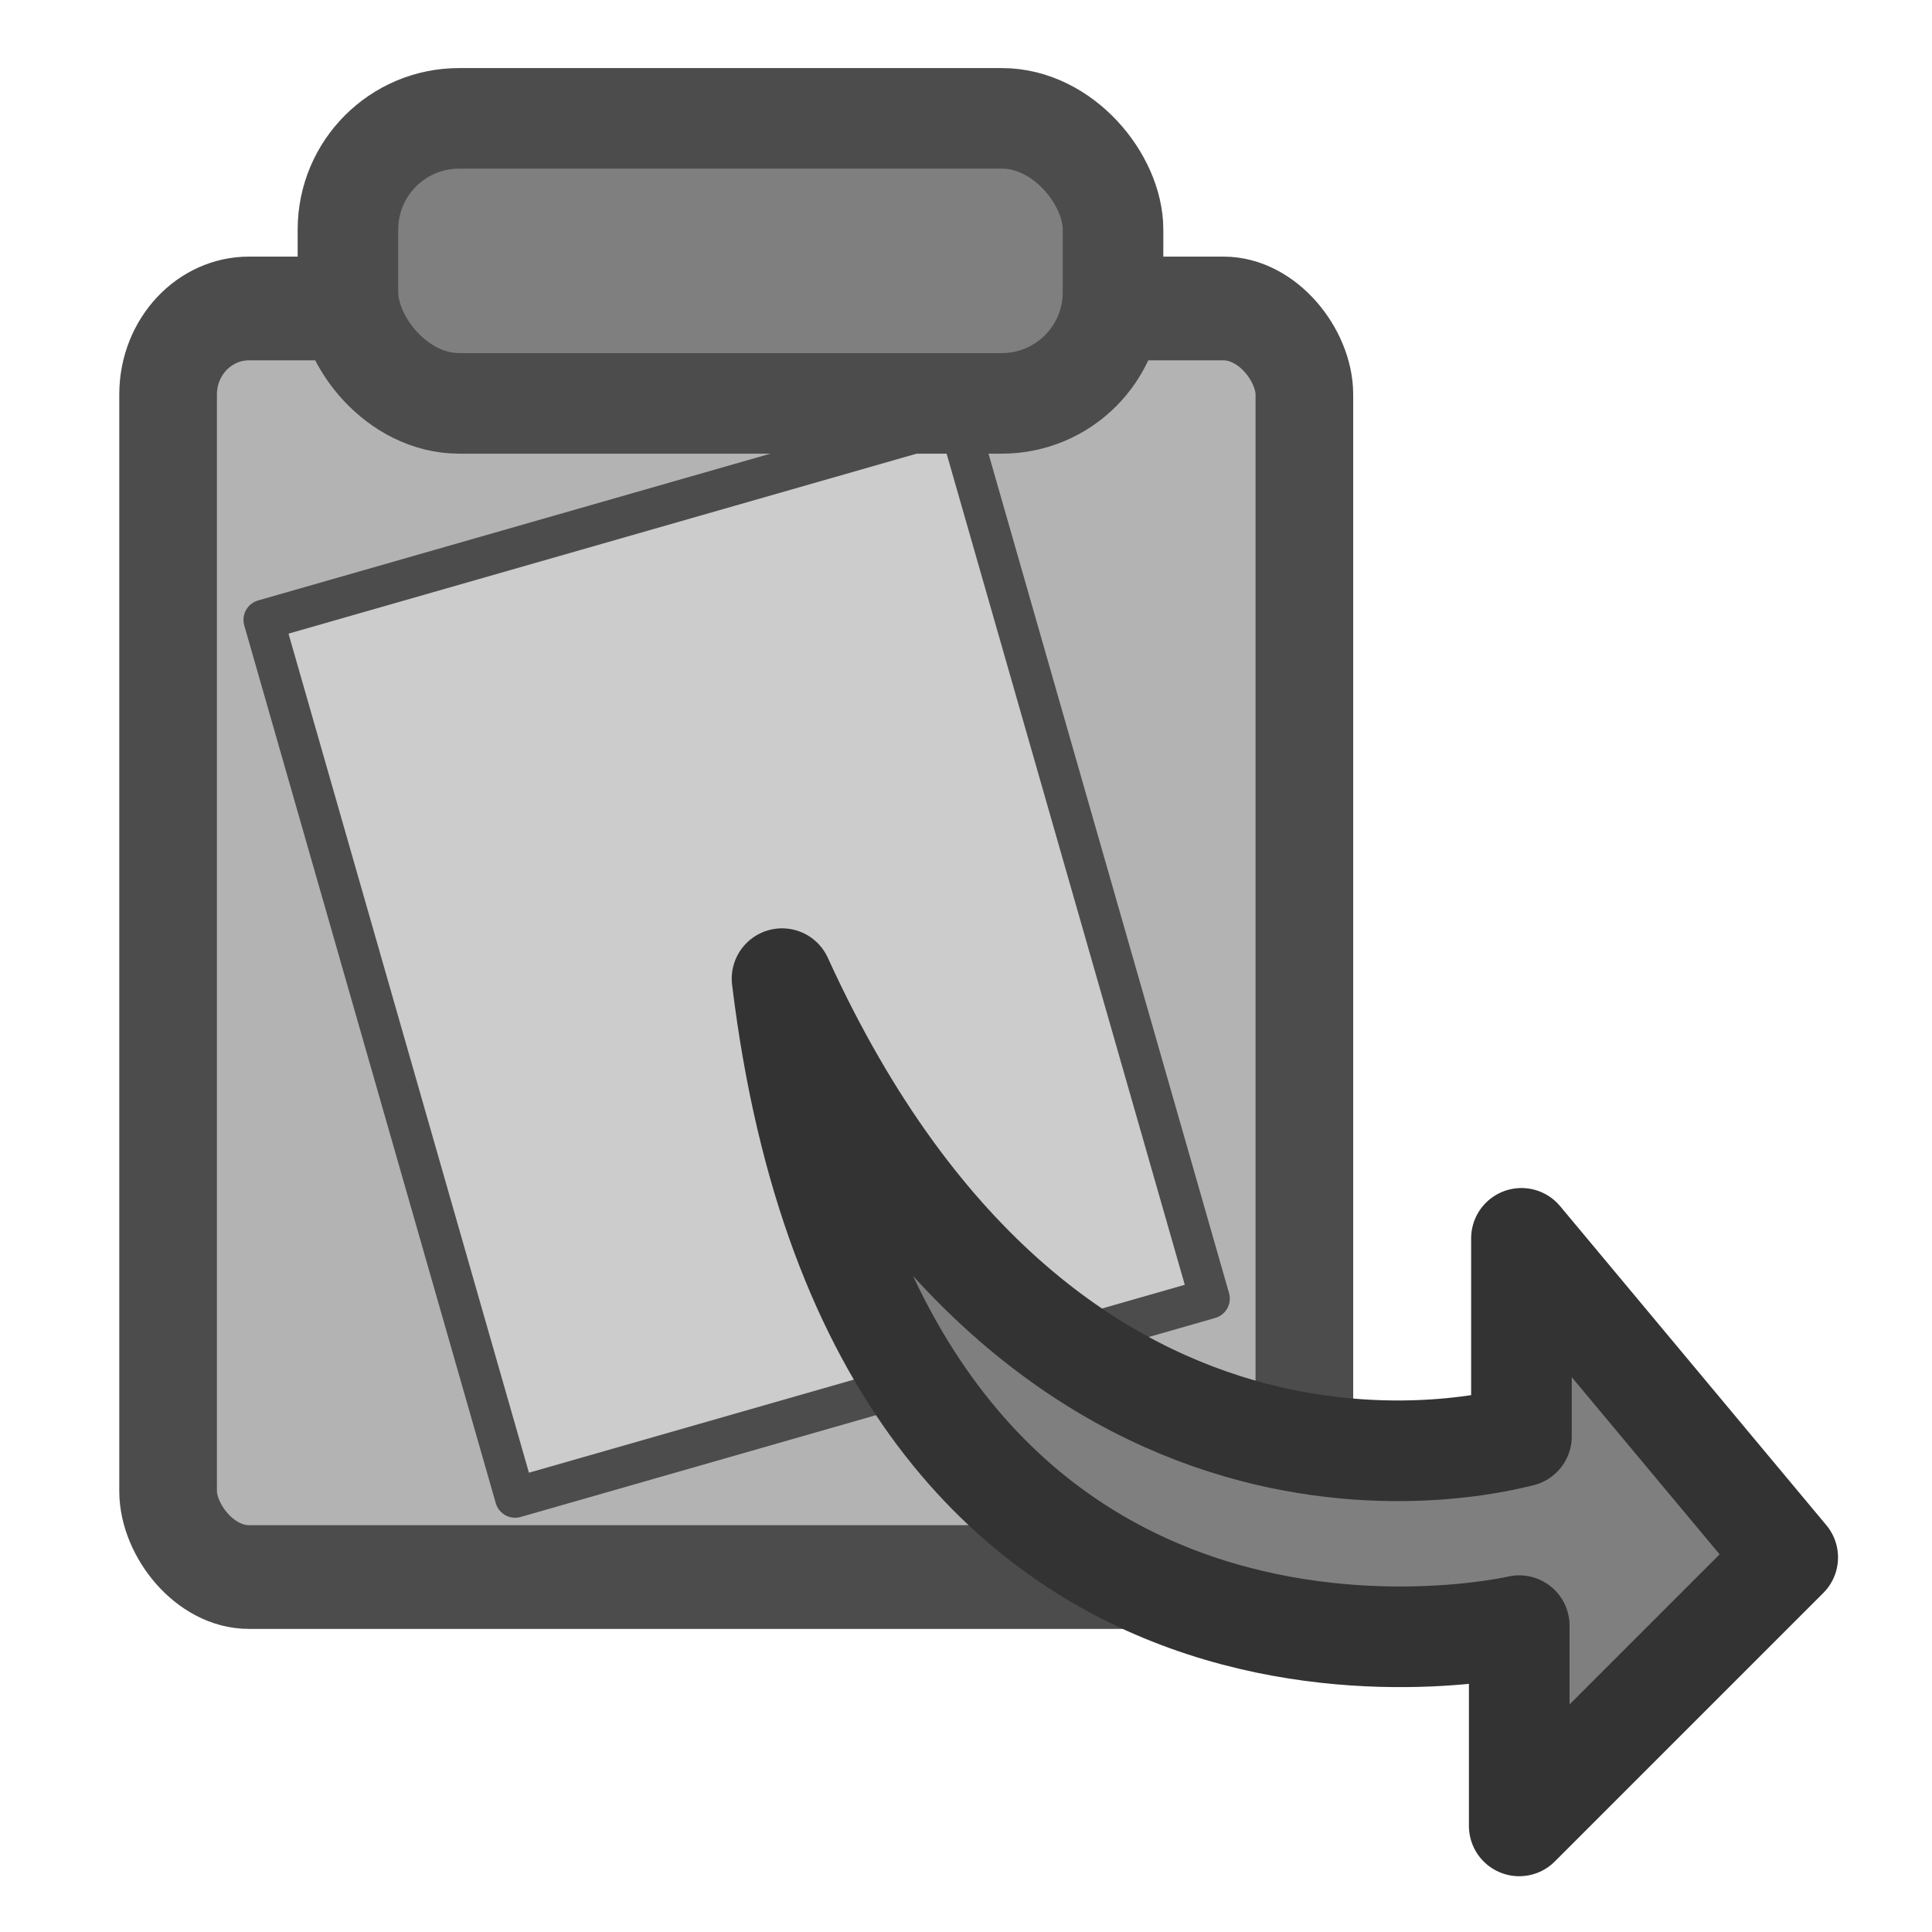 <?xml version="1.0" encoding="UTF-8" standalone="no"?>
<!-- Created with Inkscape (http://www.inkscape.org/) -->
<svg
    xmlns:inkscape="http://www.inkscape.org/namespaces/inkscape"
    xmlns:rdf="http://www.w3.org/1999/02/22-rdf-syntax-ns#"
    xmlns="http://www.w3.org/2000/svg"
    xmlns:sodipodi="http://sodipodi.sourceforge.net/DTD/sodipodi-0.dtd"
    xmlns:cc="http://web.resource.org/cc/"
    xmlns:xlink="http://www.w3.org/1999/xlink"
    xmlns:dc="http://purl.org/dc/elements/1.1/"
    xmlns:svg="http://www.w3.org/2000/svg"
    xmlns:ns1="http://sozi.baierouge.fr"
    id="svg1"
    sodipodi:docname="paste.svg"
    viewBox="0 0 60 60"
    sodipodi:version="0.32"
    version="1.0"
    y="0"
    x="0"
    inkscape:version="0.38.1"
    sodipodi:docbase="/home/danny/flat/scalable/actions"
  >
  <sodipodi:namedview
      id="base"
      bordercolor="#666666"
      inkscape:pageshadow="2"
      inkscape:window-width="1016"
      pagecolor="#ffffff"
      inkscape:zoom="6.9465337"
      inkscape:window-x="0"
      borderopacity="1.0"
      inkscape:cx="37.697545"
      inkscape:cy="31.806332"
      inkscape:window-y="0"
      inkscape:window-height="685"
      inkscape:pageopacity="0.0"
  />
  <rect
      id="rect1101"
      style="stroke-linejoin:round;fill-rule:evenodd;stroke:#4c4c4c;stroke-width:2.985;fill:#b3b3b3"
      rx="2.474"
      transform="matrix(1.016 0 0 1.079 .102 4.641)"
      height="36.513"
      width="34.732"
      sodipodi:stroke-cmyk="(0.0000000 0.0000000 0.0000000 0.69999999)"
      y="4.577"
      x="5.038"
  />
  <rect
      id="rect690"
      style="stroke-linejoin:round;fill-rule:evenodd;stroke:#4c4c4c;stroke-width:1.156;fill:#cccccc"
      transform="matrix(1.04 -.298 .298 1.04 -6.198 2.53)"
      width="20.74"
      sodipodi:stroke-cmyk="(0.0000000 0.0000000 0.0000000 0.69999999)"
      y="18.519"
      x="8.525"
      height="26.212"
      sodipodi:fill-cmyk="(0 0 0 0.2)"
  />
  <path
      id="path968"
      style="stroke-linejoin:round;fill-rule:evenodd;stroke:#333333;stroke-linecap:round;stroke-width:3.125;fill:#7f7f7f"
      d="m10.971 22.475c8.474 18.589 22.826 14.215 22.963 14.215v-6.15l8.269 9.909-8.338 8.338v-6.219s-19.887 4.647-22.894-20.093z"
      sodipodi:nodetypes="ccccccc"
      transform="translate(13.316 7.918)"
      sodipodi:stroke-cmyk="(0 0 0 0.8)"
  />
  <rect
      id="rect689"
      style="stroke-linejoin:round;fill-rule:evenodd;stroke:#4c4c4c;stroke-width:3.619;fill:#7f7f7f"
      rx="4"
      transform="matrix(.863 0 0 .863 .557 .813)"
      height="10.257"
      width="27.532"
      sodipodi:stroke-cmyk="(0.0000000 0.0000000 0.0000000 0.69999999)"
      y="3.317"
      x="11.876"
  />
</svg
>
